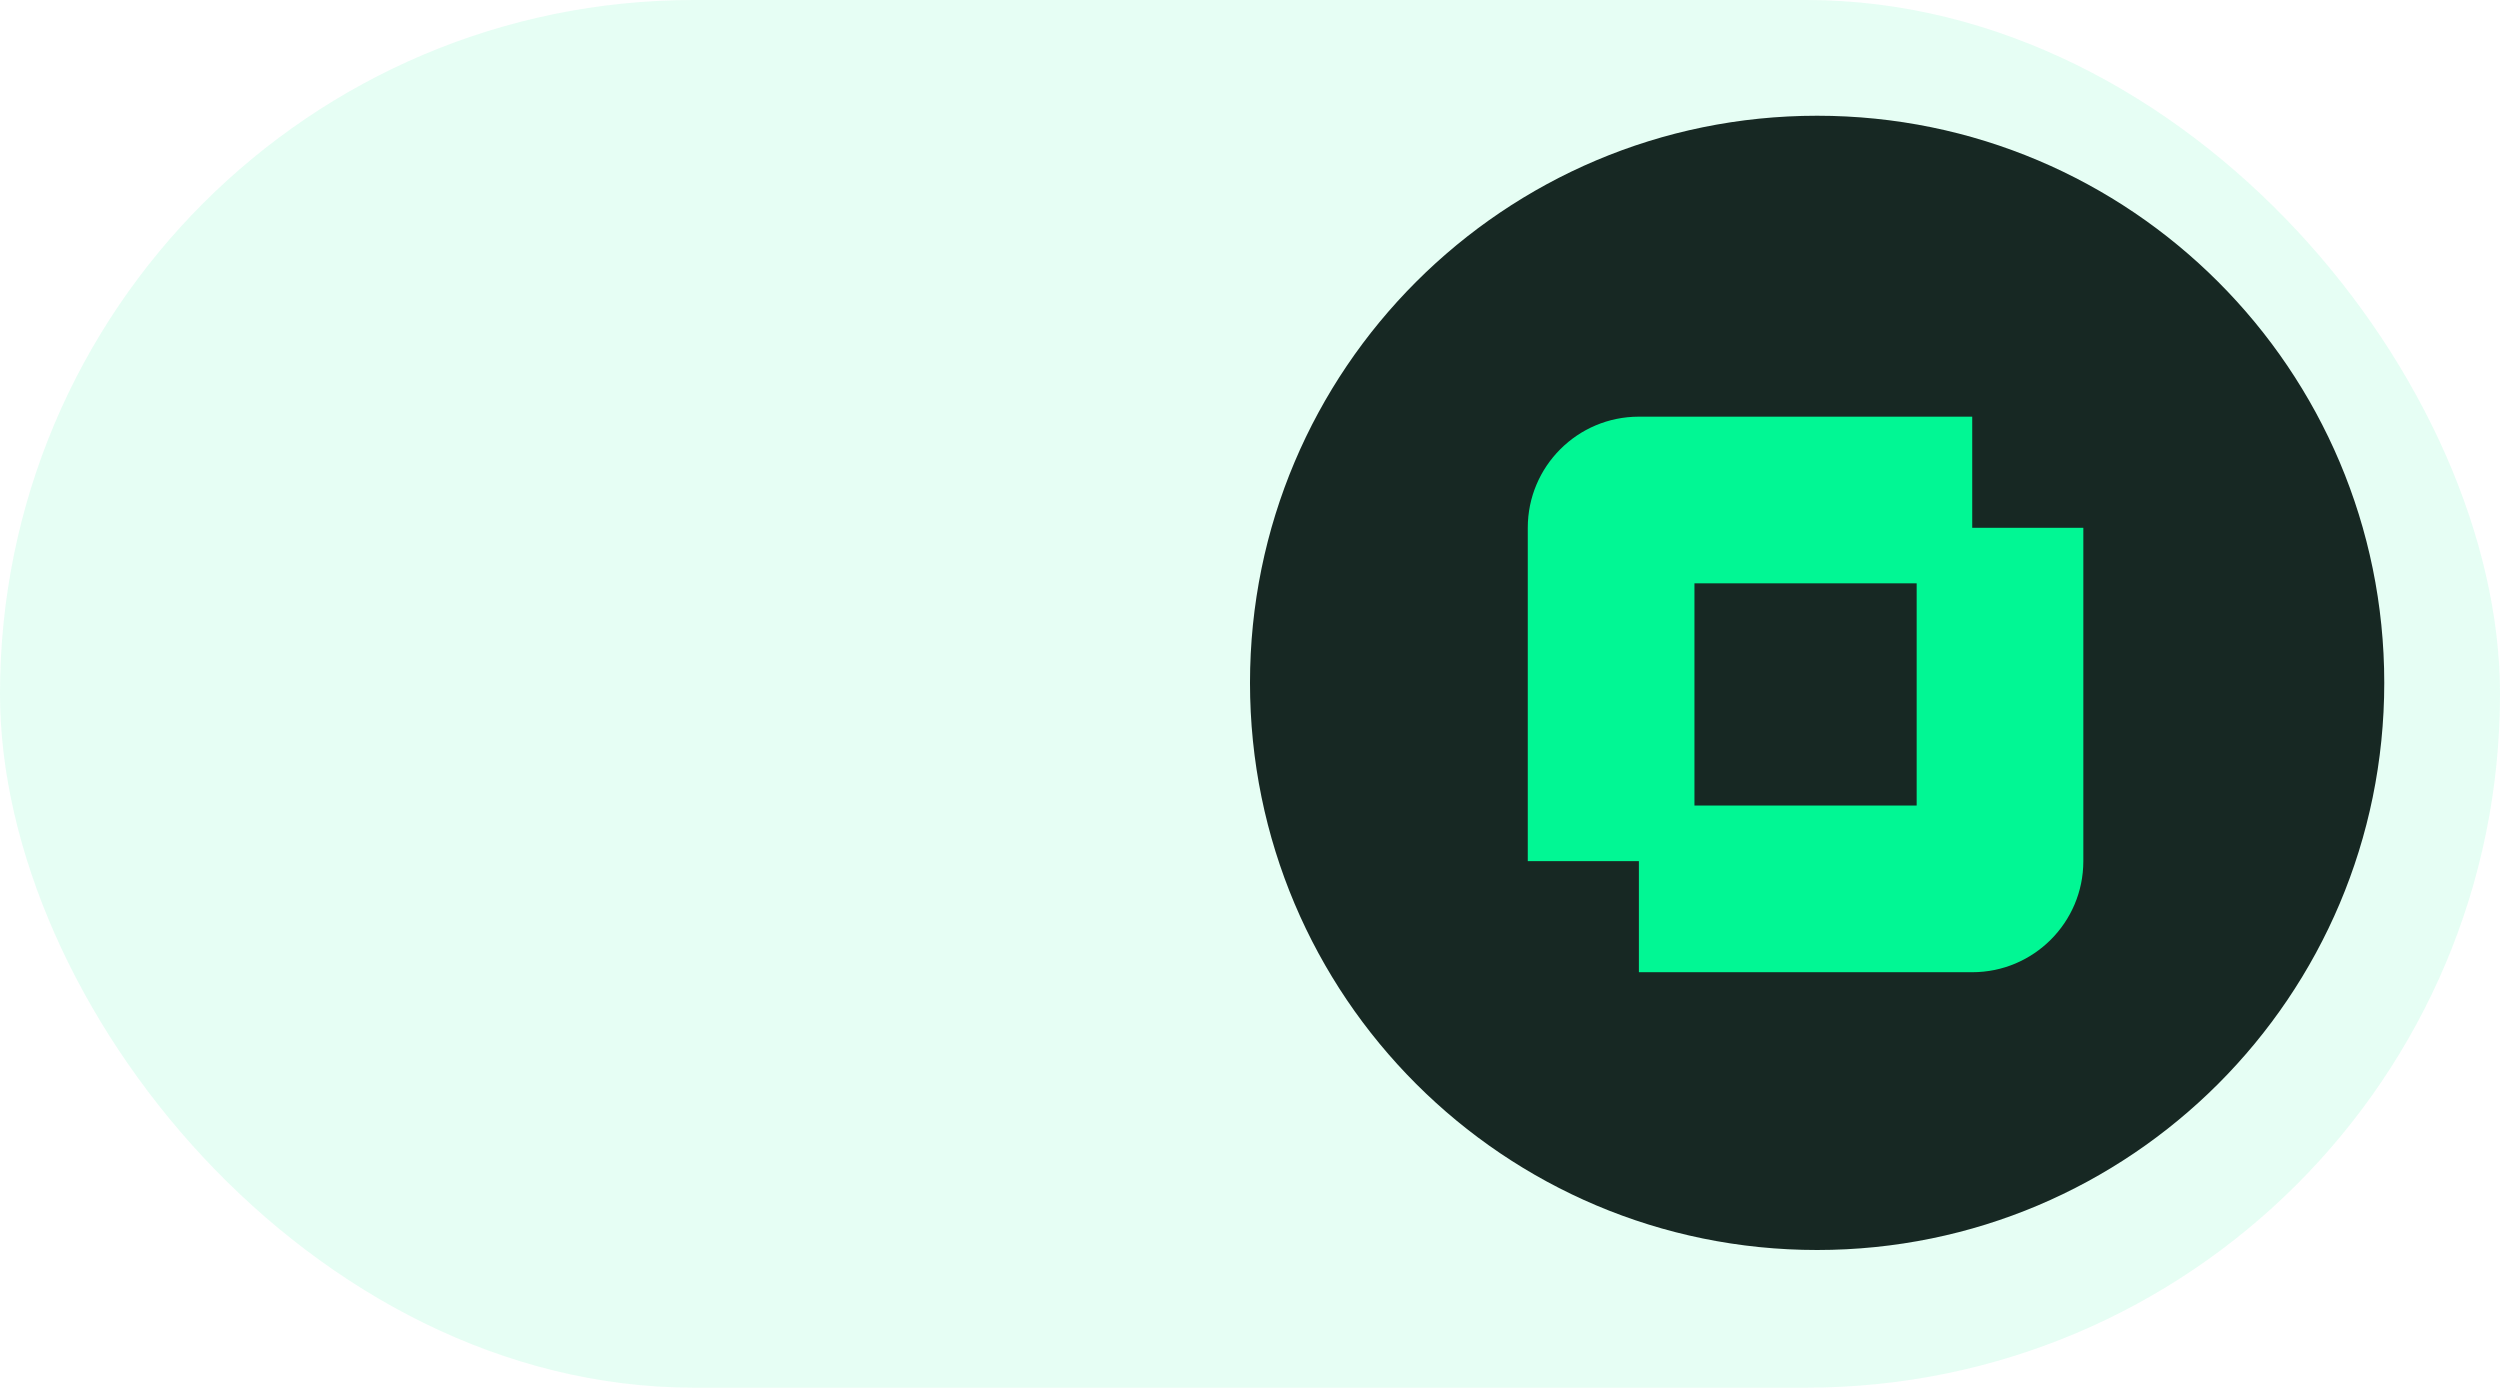 <svg xmlns="http://www.w3.org/2000/svg" width="227" height="126" viewBox="0 0 227 126" fill="none"><rect width="227" height="126" rx="63" fill="#01F794" fill-opacity="0.1"></rect><path d="M113.5 62.004C113.5 33.564 136.555 10.509 164.995 10.509V10.509C193.435 10.509 216.491 33.564 216.491 62.004V62.004C216.491 90.444 193.435 113.5 164.995 113.5V113.5C136.555 113.5 113.5 90.444 113.5 62.004V62.004Z" fill="#172823"></path><path fill-rule="evenodd" clip-rule="evenodd" d="M138.722 78.189V47.922C138.722 42.35 143.239 37.833 148.811 37.833H179.078V47.922H189.167V78.189C189.167 83.76 184.65 88.277 179.078 88.277H148.811V78.189H138.722ZM174.033 52.966H153.856V73.144H174.033V52.966Z" fill="#01F794"></path></svg>